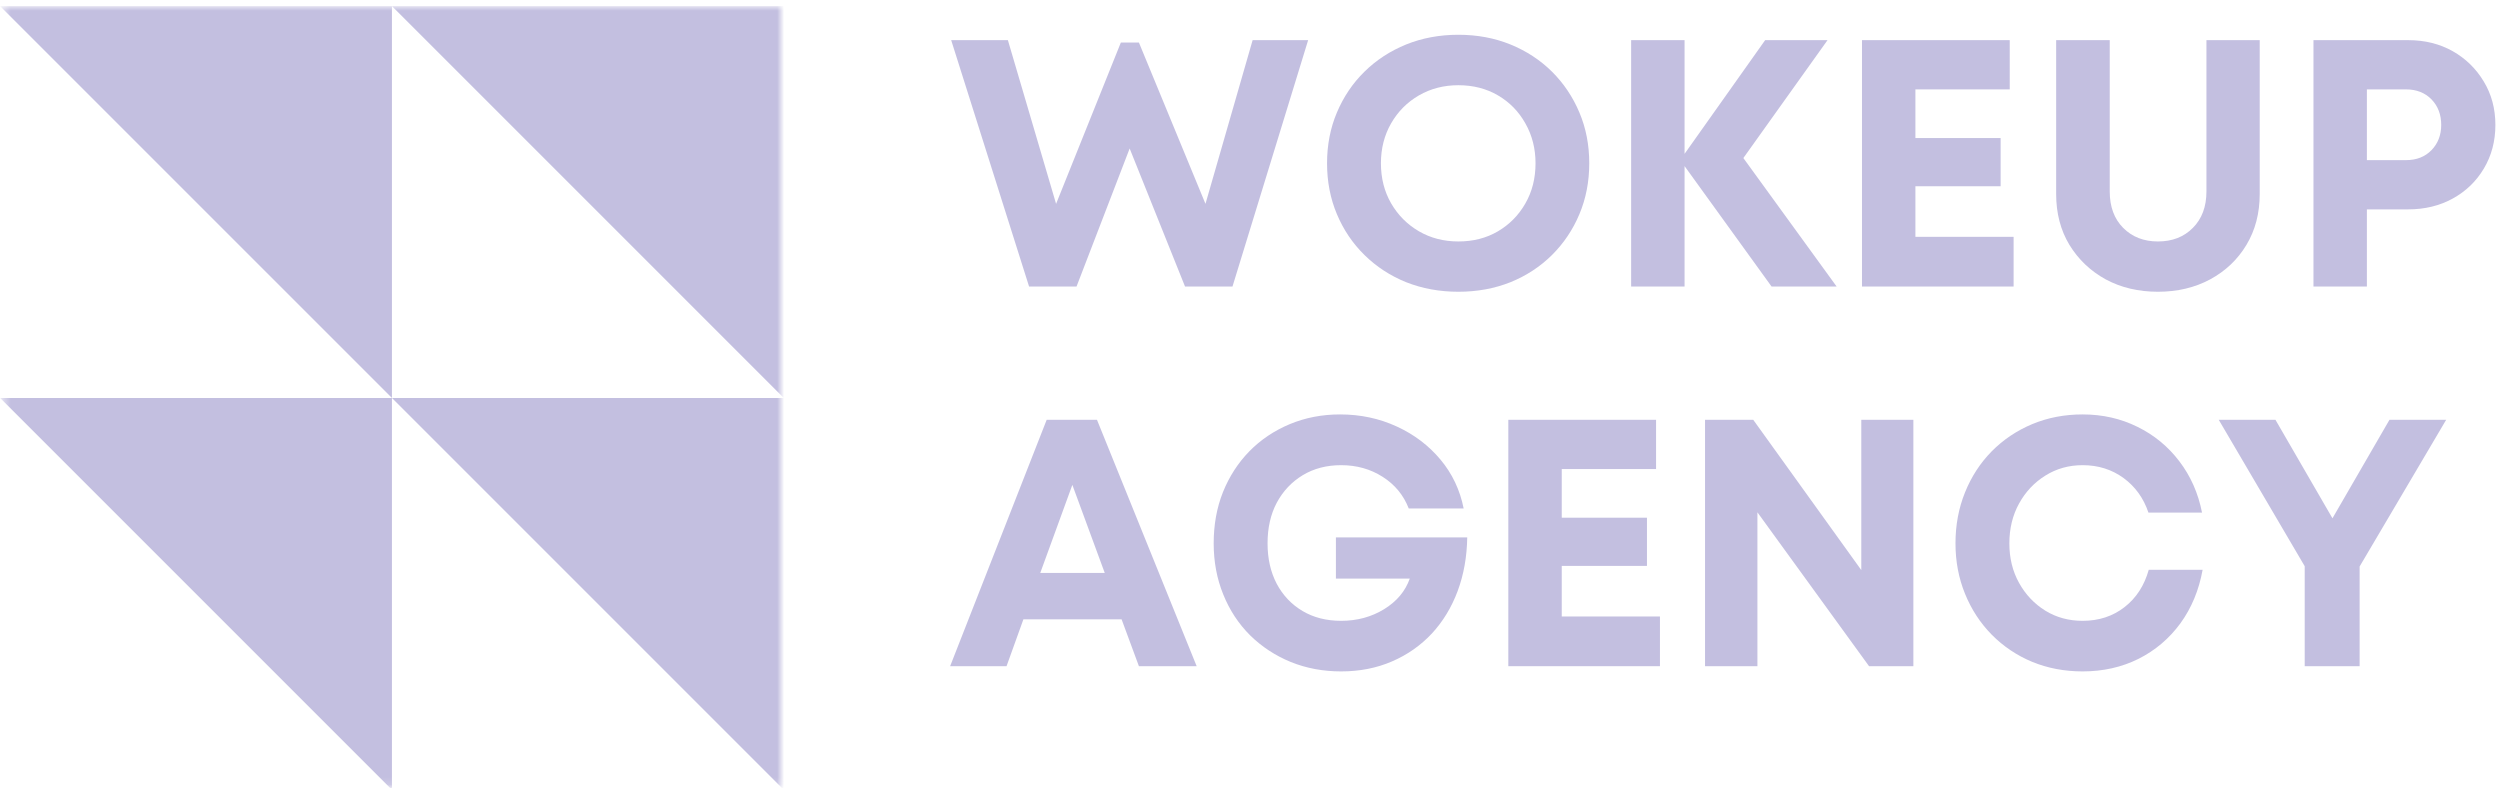 <svg width="349" height="110" viewBox="0 0 349 110" fill="none" xmlns="http://www.w3.org/2000/svg">
<g clip-path="url(#clip0_248_104)">
<mask id="mask0_248_104" style="mask-type:luminance" maskUnits="userSpaceOnUse" x="0" y="0" width="110" height="110">
<path d="M0.411 0.854H109.005V109.854H0.411V0.854Z" fill="white"/>
</mask>
<g mask="url(#mask0_248_104)">
<path d="M54.714 0.854L109.411 55.552V0.854H54.714ZM54.714 0.854V55.552L0.01 0.854H54.714ZM54.714 110.255L0.016 55.557H54.714V110.255ZM109.411 110.255L54.714 55.557H109.411V110.255Z" fill="#C3BFE0"/>
</g>
<path d="M174.867 5.604H182.617L172.055 40H165.43L157.7 20.729L150.284 40H143.659L132.784 5.604H140.7L147.43 28.458L156.471 5.937H158.992L168.284 28.458L174.867 5.604Z" fill="#C3BFE0"/>
<path d="M203.589 40.729C200.964 40.729 198.532 40.281 196.298 39.396C194.074 38.495 192.136 37.229 190.485 35.604C188.829 33.979 187.548 32.078 186.631 29.896C185.714 27.719 185.256 25.349 185.256 22.792C185.256 20.24 185.714 17.875 186.631 15.708C187.548 13.531 188.829 11.625 190.485 10C192.136 8.375 194.074 7.115 196.298 6.208C198.532 5.307 200.964 4.854 203.589 4.854C206.214 4.854 208.636 5.307 210.86 6.208C213.079 7.115 215.011 8.375 216.652 10C218.287 11.625 219.569 13.531 220.485 15.708C221.402 17.875 221.86 20.24 221.86 22.792C221.86 25.349 221.402 27.719 220.485 29.896C219.569 32.078 218.287 33.979 216.652 35.604C215.011 37.229 213.079 38.495 210.86 39.396C208.636 40.281 206.214 40.729 203.589 40.729ZM203.589 33.708C205.657 33.708 207.496 33.24 209.11 32.292C210.735 31.333 212.011 30.036 212.944 28.396C213.886 26.76 214.36 24.891 214.36 22.792C214.36 20.74 213.886 18.885 212.944 17.229C212.011 15.562 210.735 14.26 209.11 13.312C207.496 12.37 205.657 11.896 203.589 11.896C201.558 11.896 199.725 12.37 198.089 13.312C196.449 14.26 195.152 15.562 194.194 17.229C193.246 18.885 192.777 20.74 192.777 22.792C192.777 24.865 193.246 26.724 194.194 28.375C195.152 30.031 196.449 31.333 198.089 32.292C199.725 33.24 201.558 33.708 203.589 33.708Z" fill="#C3BFE0"/>
<path d="M256.394 40H247.311L235.165 23.188V40H227.707V5.604H235.165V21.479L246.415 5.604H255.123L243.373 22.062L256.394 40Z" fill="#C3BFE0"/>
<path d="M267.391 33.062H281.099V40H259.933V5.604H280.558V12.479H267.391V19.271H279.287V26H267.391V33.062Z" fill="#C3BFE0"/>
<path d="M301.248 40.729C298.524 40.729 296.092 40.151 293.956 39C291.831 37.833 290.144 36.229 288.894 34.188C287.654 32.135 287.039 29.766 287.039 27.083V5.604H294.519V26.729C294.519 28.854 295.144 30.552 296.394 31.812C297.654 33.078 299.274 33.708 301.248 33.708C303.248 33.708 304.873 33.078 306.123 31.812C307.383 30.552 308.019 28.854 308.019 26.729V5.604H315.456V27.083C315.456 29.766 314.836 32.135 313.602 34.188C312.378 36.229 310.69 37.833 308.539 39C306.399 40.151 303.967 40.729 301.248 40.729Z" fill="#C3BFE0"/>
<path d="M336.168 5.604C338.502 5.604 340.575 6.12 342.398 7.146C344.215 8.177 345.658 9.583 346.731 11.375C347.814 13.156 348.356 15.177 348.356 17.438C348.356 19.703 347.819 21.729 346.752 23.521C345.694 25.302 344.252 26.698 342.418 27.708C340.585 28.724 338.502 29.229 336.168 29.229H330.418V40H322.96V5.604H336.168ZM335.877 22.354C337.346 22.354 338.533 21.891 339.439 20.958C340.34 20.031 340.793 18.854 340.793 17.438C340.793 15.995 340.34 14.807 339.439 13.875C338.533 12.948 337.346 12.479 335.877 12.479H330.418V22.354H335.877Z" fill="#C3BFE0"/>
<path d="M158.992 93L156.575 86.458H142.867L140.513 93H132.638L146.117 58.604H153.138L167.055 93H158.992ZM149.7 67.688L145.221 79.979H154.221L149.7 67.688Z" fill="#C3BFE0"/>
<path d="M186.493 75.021H204.826C204.785 77.729 204.337 80.224 203.493 82.5C202.644 84.781 201.441 86.76 199.889 88.438C198.331 90.104 196.477 91.406 194.326 92.333C192.186 93.26 189.816 93.729 187.222 93.729C184.706 93.729 182.368 93.292 180.201 92.417C178.035 91.531 176.139 90.286 174.514 88.688C172.899 87.078 171.649 85.177 170.764 82.979C169.873 80.786 169.43 78.411 169.43 75.854C169.43 73.26 169.858 70.875 170.722 68.708C171.597 66.531 172.826 64.625 174.41 63C176.003 61.375 177.889 60.115 180.055 59.208C182.222 58.307 184.561 57.854 187.076 57.854C189.92 57.854 192.561 58.417 194.993 59.542C197.42 60.656 199.456 62.198 201.097 64.167C202.733 66.125 203.811 68.396 204.326 70.979H196.66C195.936 69.12 194.722 67.646 193.014 66.562C191.316 65.479 189.389 64.938 187.222 64.938C185.191 64.938 183.41 65.406 181.868 66.333C180.326 67.266 179.118 68.542 178.243 70.167C177.378 71.792 176.951 73.688 176.951 75.854C176.951 77.979 177.373 79.854 178.222 81.479C179.081 83.104 180.285 84.375 181.826 85.292C183.368 86.208 185.165 86.667 187.222 86.667C189.456 86.667 191.456 86.125 193.222 85.042C194.983 83.958 196.18 82.536 196.805 80.771H186.493V75.021Z" fill="#C3BFE0"/>
<path d="M218.021 86.062H231.729V93H210.562V58.604H231.187V65.479H218.021V72.271H229.916V79H218.021V86.062Z" fill="#C3BFE0"/>
<path d="M259.836 58.604H267.106V93H260.919L245.336 71.521V93H238.023V58.604H244.752L259.836 79.583V58.604Z" fill="#C3BFE0"/>
<path d="M290.736 93.729C288.205 93.729 285.861 93.281 283.694 92.396C281.538 91.495 279.658 90.229 278.048 88.604C276.449 86.979 275.205 85.078 274.319 82.896C273.429 80.719 272.986 78.37 272.986 75.854C272.986 73.302 273.429 70.927 274.319 68.729C275.205 66.536 276.449 64.625 278.048 63C279.658 61.375 281.538 60.115 283.694 59.208C285.861 58.307 288.205 57.854 290.736 57.854C293.512 57.854 296.059 58.432 298.382 59.583C300.715 60.724 302.663 62.328 304.236 64.396C305.819 66.469 306.871 68.854 307.403 71.562H299.923C299.241 69.536 298.08 67.927 296.444 66.729C294.804 65.536 292.903 64.938 290.736 64.938C288.804 64.938 287.069 65.427 285.528 66.396C283.986 67.354 282.762 68.656 281.861 70.292C280.955 71.932 280.507 73.786 280.507 75.854C280.507 77.911 280.955 79.75 281.861 81.375C282.762 83 283.986 84.292 285.528 85.25C287.069 86.198 288.804 86.667 290.736 86.667C292.996 86.667 294.949 86.031 296.59 84.75C298.225 83.474 299.35 81.74 299.965 79.542H307.486C306.97 82.391 305.934 84.885 304.382 87.021C302.824 89.146 300.871 90.802 298.528 91.979C296.179 93.146 293.58 93.729 290.736 93.729Z" fill="#C3BFE0"/>
<path d="M341.486 58.604L329.403 79.083V93H321.736V79.042L309.736 58.604H317.653L325.611 72.354L333.57 58.604H341.486Z" fill="#C3BFE0"/>
</g>
<defs>
<clipPath id="clip0_248_104">
<rect width="349" height="110" fill="white"/>
</clipPath>
</defs>
</svg>
